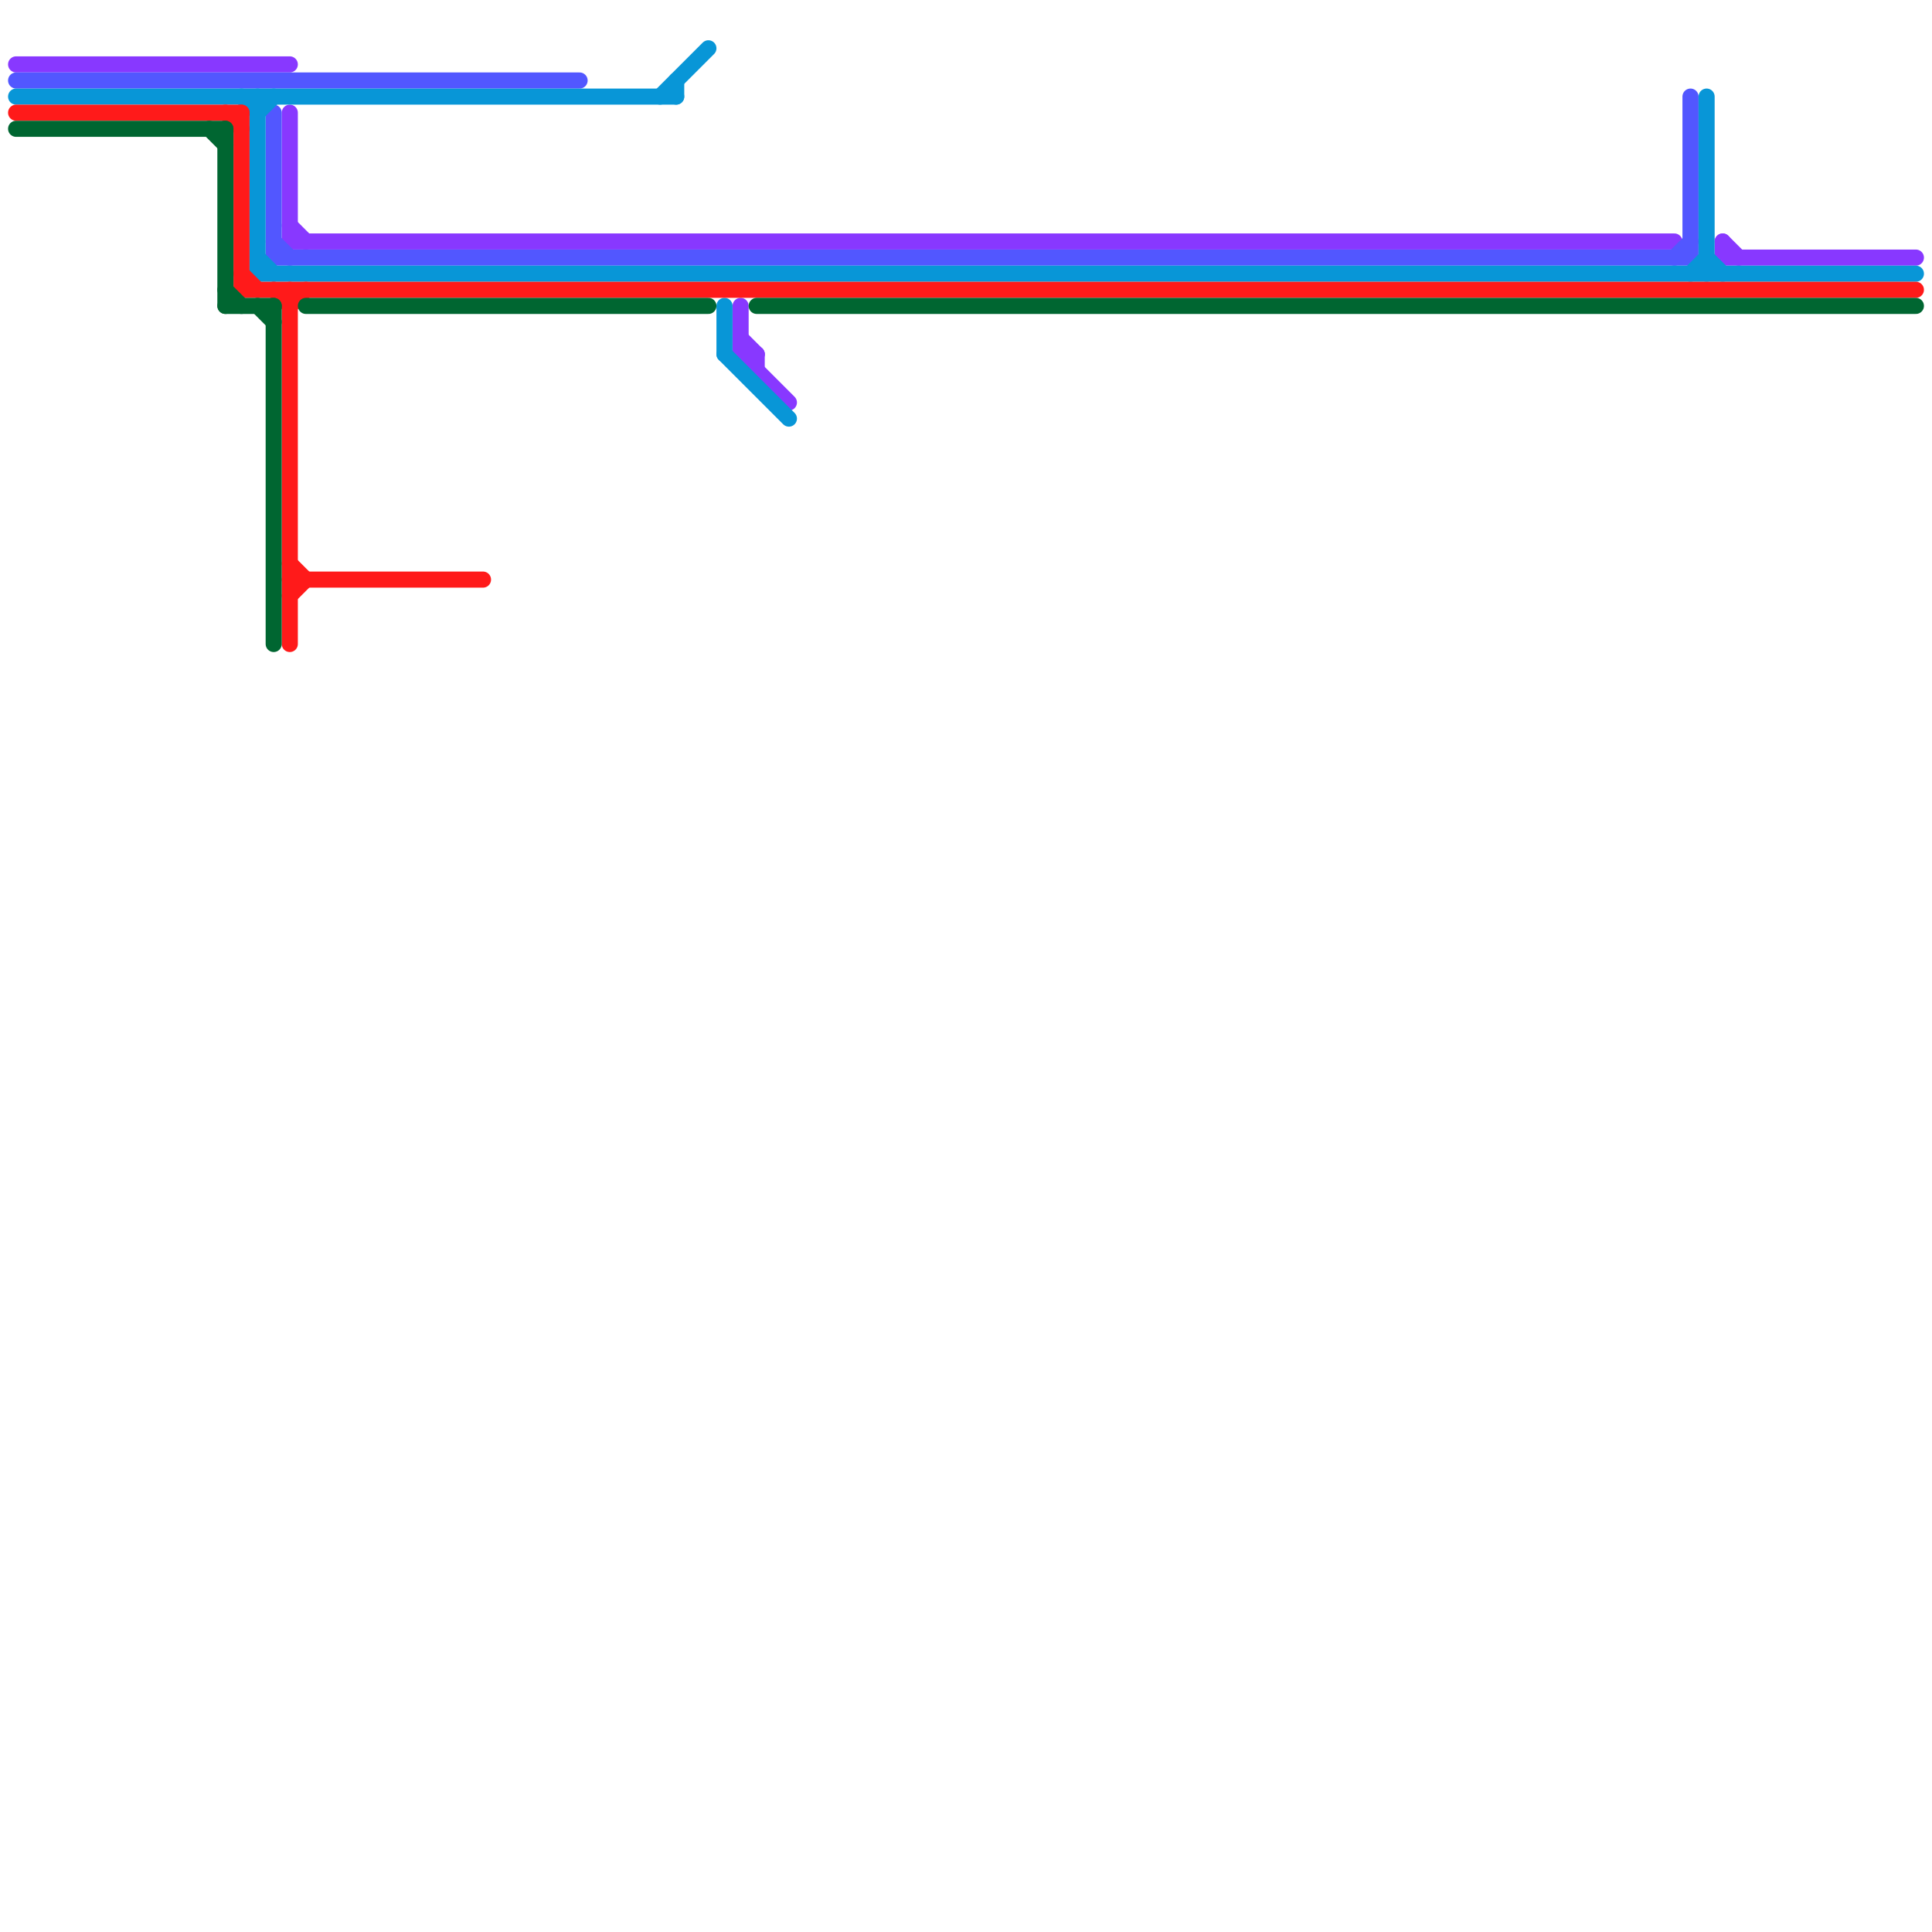 
<svg version="1.1" xmlns="http://www.w3.org/2000/svg" viewBox="0 0 120 120">
<style>text { font: 1px Helvetica; font-weight: 600; white-space: pre; dominant-baseline: central; } line { stroke-width: 1; fill: none; stroke-linecap: round; stroke-linejoin: round; } .c0 { stroke: #8838ff } .c1 { stroke: #5257ff } .c2 { stroke: #0896d7 } .c3 { stroke: #ff1a1a } .c4 { stroke: #006631 }</style><defs><g id="wm-xf"><circle r="1.2" fill="#000"/><circle r="0.9" fill="#fff"/><circle r="0.6" fill="#000"/><circle r="0.3" fill="#fff"/></g><g id="wm"><circle r="0.6" fill="#000"/><circle r="0.3" fill="#fff"/></g></defs><line class="c0" x1="18" y1="14" x2="19" y2="15"/><line class="c0" x1="46" y1="21" x2="47" y2="22"/><line class="c0" x1="46" y1="22" x2="47" y2="22"/><line class="c0" x1="107" y1="15" x2="108" y2="16"/><line class="c0" x1="1" y1="4" x2="18" y2="4"/><line class="c0" x1="18" y1="7" x2="18" y2="15"/><line class="c0" x1="18" y1="15" x2="104" y2="15"/><line class="c0" x1="47" y1="22" x2="47" y2="23"/><line class="c0" x1="107" y1="16" x2="119" y2="16"/><line class="c0" x1="107" y1="15" x2="107" y2="16"/><line class="c0" x1="46" y1="22" x2="49" y2="25"/><line class="c0" x1="46" y1="19" x2="46" y2="22"/><line class="c1" x1="105" y1="6" x2="105" y2="16"/><line class="c1" x1="17" y1="15" x2="18" y2="16"/><line class="c1" x1="17" y1="16" x2="105" y2="16"/><line class="c1" x1="17" y1="7" x2="17" y2="16"/><line class="c1" x1="1" y1="5" x2="36" y2="5"/><line class="c1" x1="104" y1="16" x2="105" y2="15"/><line class="c2" x1="16" y1="7" x2="17" y2="6"/><line class="c2" x1="16" y1="6" x2="16" y2="17"/><line class="c2" x1="45" y1="19" x2="45" y2="22"/><line class="c2" x1="16" y1="17" x2="119" y2="17"/><line class="c2" x1="16" y1="16" x2="17" y2="17"/><line class="c2" x1="42" y1="5" x2="42" y2="6"/><line class="c2" x1="15" y1="6" x2="16" y2="7"/><line class="c2" x1="45" y1="22" x2="49" y2="26"/><line class="c2" x1="105" y1="17" x2="106" y2="16"/><line class="c2" x1="41" y1="6" x2="44" y2="3"/><line class="c2" x1="106" y1="16" x2="107" y2="17"/><line class="c2" x1="1" y1="6" x2="42" y2="6"/><line class="c2" x1="106" y1="6" x2="106" y2="17"/><line class="c3" x1="15" y1="7" x2="15" y2="18"/><line class="c3" x1="18" y1="18" x2="18" y2="40"/><line class="c3" x1="18" y1="35" x2="19" y2="36"/><line class="c3" x1="17" y1="18" x2="18" y2="19"/><line class="c3" x1="18" y1="37" x2="19" y2="36"/><line class="c3" x1="1" y1="7" x2="15" y2="7"/><line class="c3" x1="18" y1="36" x2="30" y2="36"/><line class="c3" x1="15" y1="17" x2="16" y2="18"/><line class="c3" x1="18" y1="19" x2="19" y2="18"/><line class="c3" x1="15" y1="18" x2="119" y2="18"/><line class="c3" x1="14" y1="7" x2="15" y2="8"/><line class="c4" x1="14" y1="19" x2="17" y2="19"/><line class="c4" x1="14" y1="18" x2="15" y2="19"/><line class="c4" x1="19" y1="19" x2="44" y2="19"/><line class="c4" x1="47" y1="19" x2="119" y2="19"/><line class="c4" x1="14" y1="8" x2="14" y2="19"/><line class="c4" x1="16" y1="19" x2="17" y2="20"/><line class="c4" x1="17" y1="19" x2="17" y2="40"/><line class="c4" x1="1" y1="8" x2="14" y2="8"/><line class="c4" x1="13" y1="8" x2="14" y2="9"/>
</svg>
